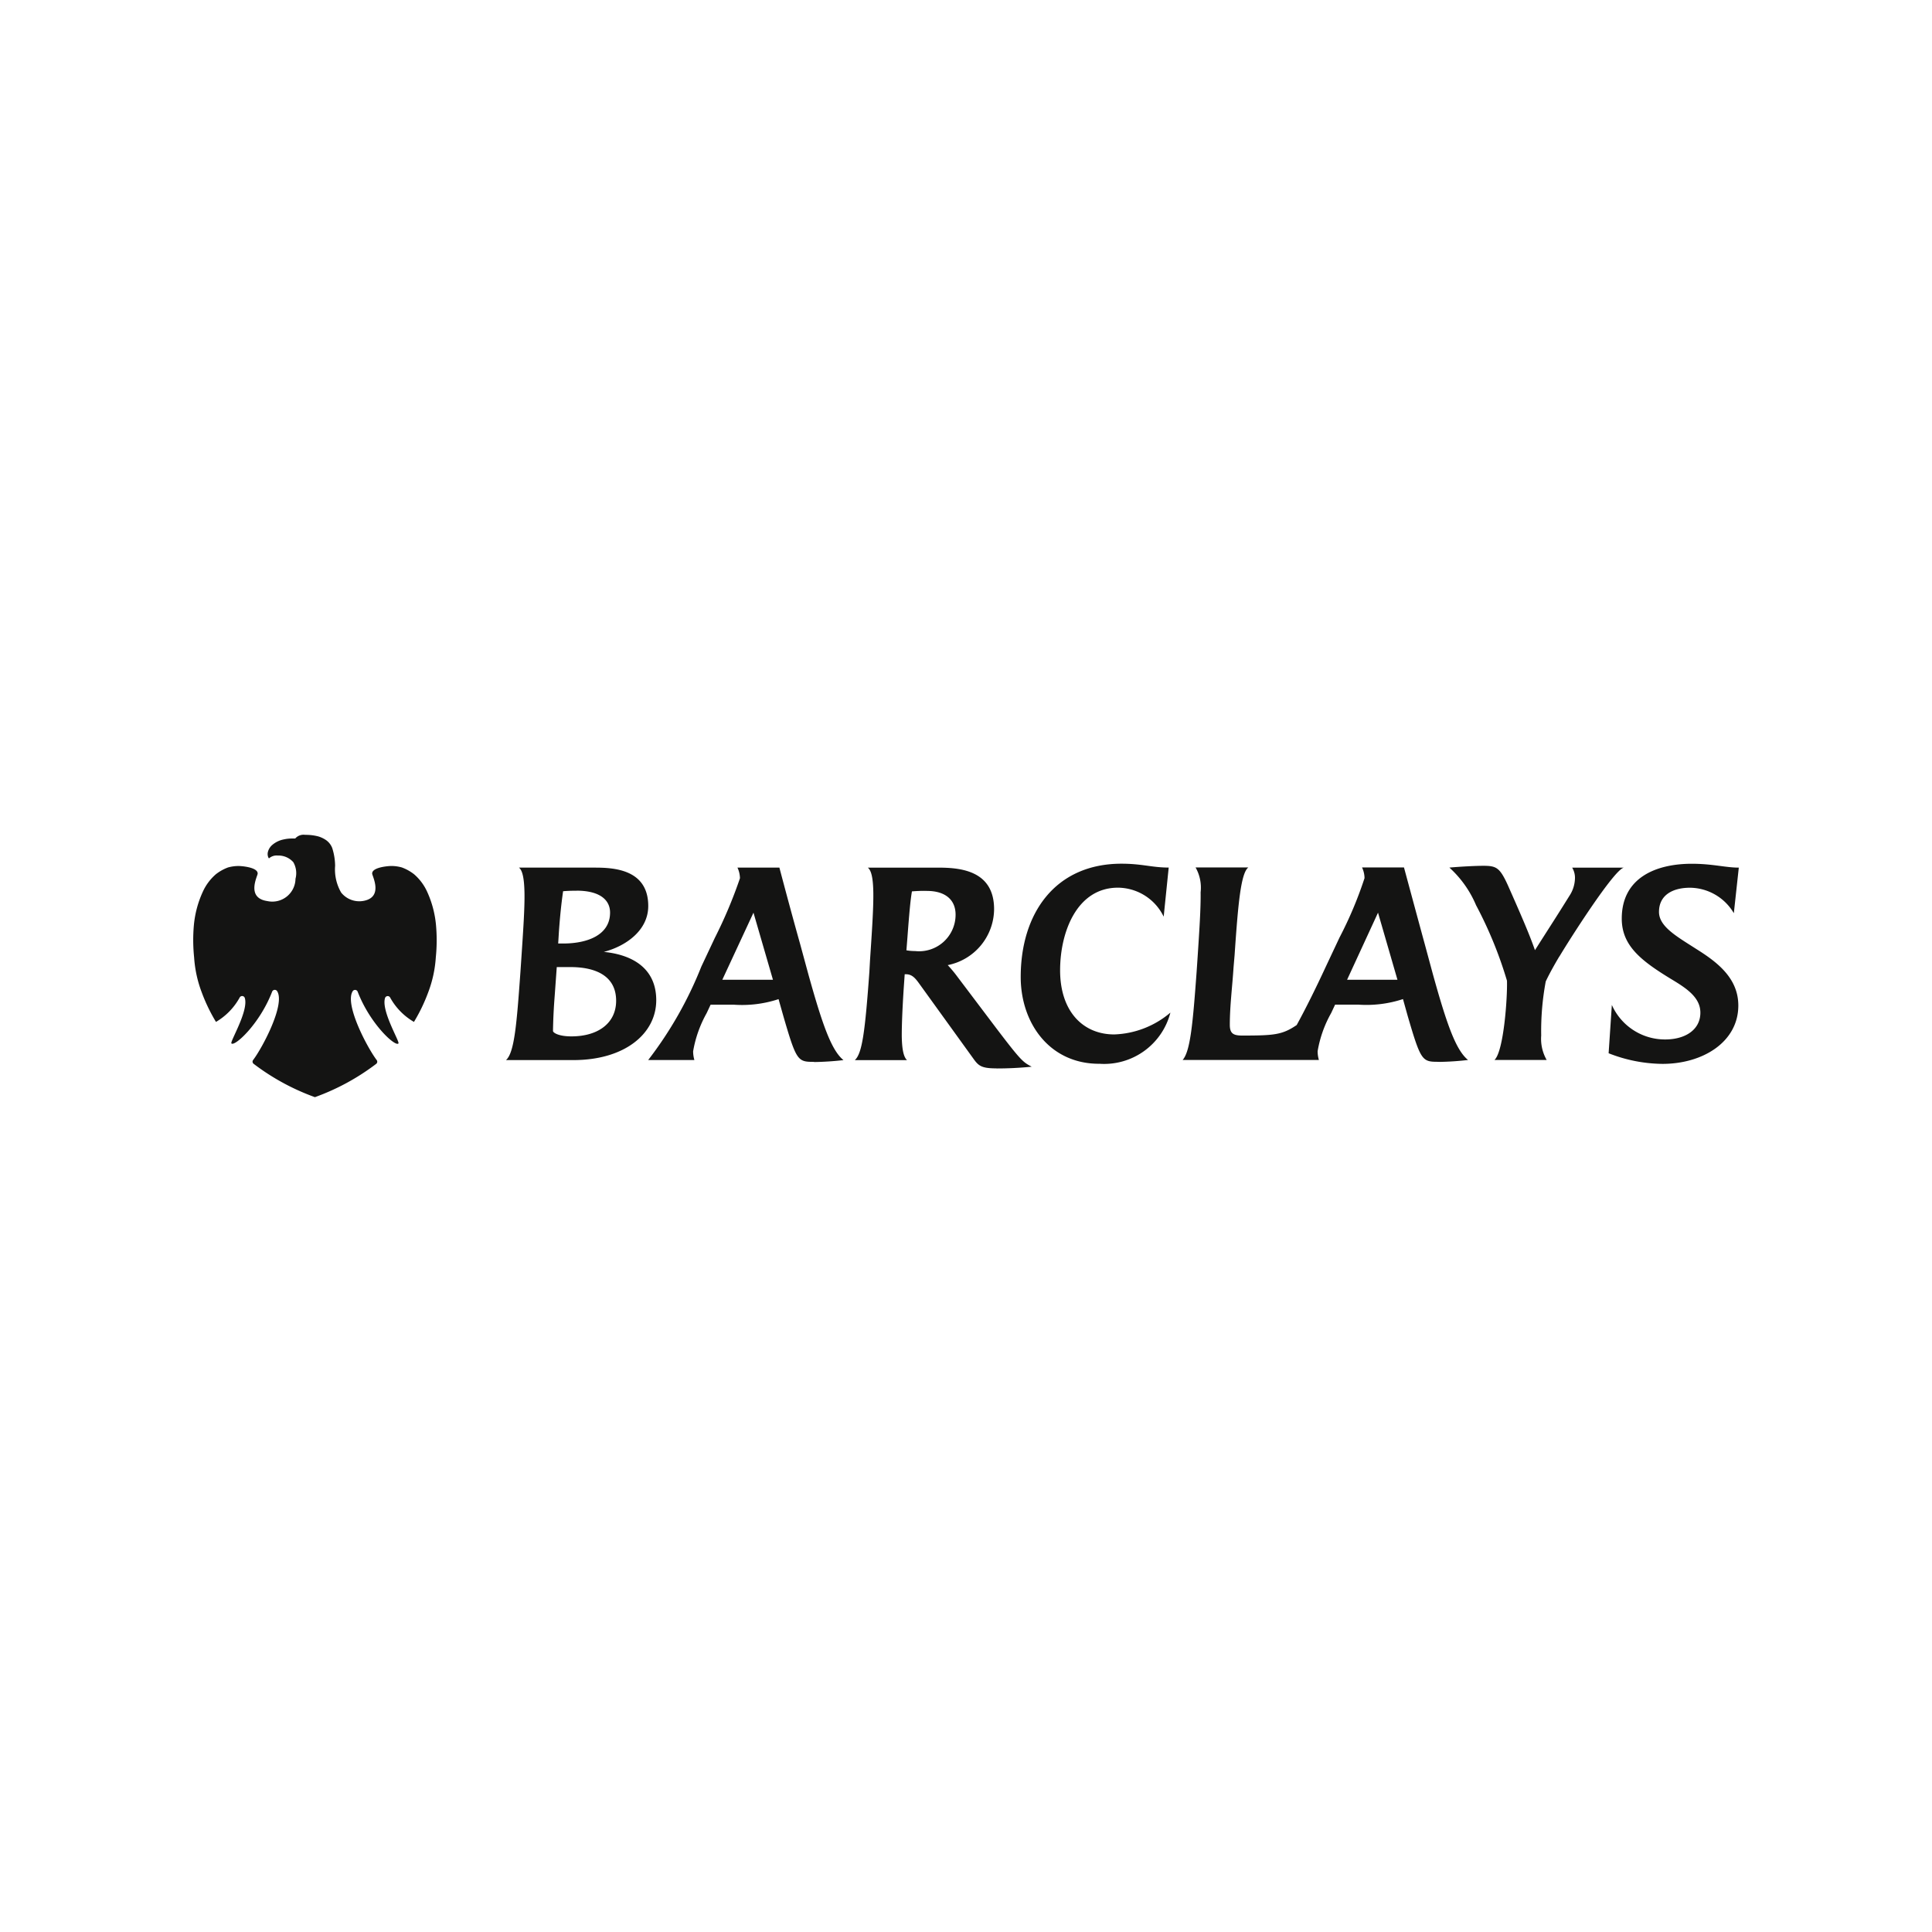 <svg xmlns="http://www.w3.org/2000/svg" xmlns:xlink="http://www.w3.org/1999/xlink" width="100" height="100" viewBox="0 0 100 100">
  <defs>
    <clipPath id="clip-path">
      <rect id="Rectangle_640" data-name="Rectangle 640" width="80" height="13.577" fill="#141413"/>
    </clipPath>
  </defs>
  <g id="Logo_Barclays" transform="translate(-303 -298)">
    <g id="Group_156" data-name="Group 156" transform="translate(-153 27)">
      <rect id="Rectangle_638" data-name="Rectangle 638" width="100" height="100" transform="translate(456 271)" fill="none"/>
      <rect id="Rectangle_639" data-name="Rectangle 639" width="80" height="80" transform="translate(466 281)" fill="none"/>
    </g>
    <g id="Group_216" data-name="Group 216" transform="translate(313 341.212)">
      <g id="Group_215" data-name="Group 215" clip-path="url(#clip-path)">
        <path id="Path_913" data-name="Path 913" d="M1.179,9.682l-.008-.013a8.9,8.9,0,0,1-.723-1.5,6.224,6.224,0,0,1-.4-1.823A8.713,8.713,0,0,1,.035,4.675,5.3,5.3,0,0,1,.5,2.94a2.627,2.627,0,0,1,.672-.9A2.326,2.326,0,0,1,1.8,1.688a2.027,2.027,0,0,1,.56-.076c.3.009,1,.1.976.4-.01.136-.608,1.254.5,1.415A1.2,1.2,0,0,0,5.295,2.273a1.138,1.138,0,0,0-.113-.858,1.025,1.025,0,0,0-.8-.344.6.6,0,0,0-.464.15c0-.012-.021-.033-.026-.045A.449.449,0,0,1,3.864.894.709.709,0,0,1,4.09.524,1.292,1.292,0,0,1,4.669.24a1.951,1.951,0,0,1,.41-.051c.032,0,.139,0,.186,0,.021,0,.024-.007.039-.026A.575.575,0,0,1,5.8,0a2.553,2.553,0,0,1,.684.083,1.455,1.455,0,0,1,.394.19A.888.888,0,0,1,7.2.694a3.174,3.174,0,0,1,.146.905,2.384,2.384,0,0,0,.312,1.387,1.2,1.2,0,0,0,1.106.44h0c1.107-.162.51-1.28.5-1.415-.022-.3.676-.39.976-.4a2.031,2.031,0,0,1,.56.076,2.335,2.335,0,0,1,.636.355,2.63,2.63,0,0,1,.672.9,5.307,5.307,0,0,1,.46,1.735,8.782,8.782,0,0,1-.011,1.669,6.213,6.213,0,0,1-.4,1.823,8.836,8.836,0,0,1-.723,1.5l-.008.013h0A3.3,3.3,0,0,1,10.2,8.433a.145.145,0,0,0-.266,0c-.226.656.765,2.268.689,2.363-.157.189-1.464-1-2.109-2.675a.145.145,0,0,0-.258-.029c-.437.683.77,2.945,1.241,3.564a.14.14,0,0,1-.029.2A11.883,11.883,0,0,1,6.3,13.577a11.891,11.891,0,0,1-3.169-1.724.14.14,0,0,1-.029-.2c.472-.619,1.678-2.881,1.242-3.564a.146.146,0,0,0-.259.029c-.644,1.677-1.951,2.864-2.108,2.675-.076-.1.915-1.707.689-2.363a.145.145,0,0,0-.266,0A3.3,3.3,0,0,1,1.178,9.682Zm18.5,1.976H16.19c.44-.387.556-1.9.747-4.556l.042-.622c.1-1.509.183-2.671.168-3.484-.014-.7-.092-1.148-.285-1.3h3.9c.931,0,2.791.049,2.791,1.986,0,1.291-1.2,2.092-2.3,2.376,1.553.154,2.714.9,2.714,2.5,0,1.731-1.628,3.1-4.289,3.1m-.153-4.814h-.707l-.106,1.47c-.05.645-.078,1.187-.089,1.835,0,.09.282.282.952.282,1.394,0,2.316-.694,2.316-1.844,0-1.28-1.048-1.743-2.366-1.743m.321-3.951a6.9,6.9,0,0,0-.7.025c-.1.694-.165,1.367-.217,2.1,0,0-.038.633-.038.606h.255c1.267,0,2.431-.441,2.431-1.6,0-.673-.556-1.135-1.733-1.135m12.3,8.861c-.853,0-.918-.028-1.6-2.377l-.246-.87a6.033,6.033,0,0,1-2.325.287H26.781l-.205.438a6.159,6.159,0,0,0-.7,1.975,1.664,1.664,0,0,0,.065.451h-2.39A19.94,19.94,0,0,0,26.3,6.82L27,5.332A23.828,23.828,0,0,0,28.3,2.246a1.333,1.333,0,0,0-.13-.552h2.171s.566,2.153,1.072,3.949l.427,1.572c.738,2.652,1.2,3.941,1.818,4.444a15.075,15.075,0,0,1-1.522.1M29,4.028,27.387,7.5h2.621L29,4.028m12.578,8.059c-.738,0-.915-.118-1.161-.455l-2.793-3.87c-.217-.3-.386-.547-.733-.547h-.064l-.052.75c-.066,1.024-.1,1.835-.1,2.444.01.669.089,1.083.271,1.25h-2.7c.386-.345.531-1.509.752-4.556l.035-.632c.1-1.5.18-2.661.17-3.474-.011-.712-.09-1.148-.285-1.3H38.6c1.2,0,2.854.2,2.854,2.153a2.976,2.976,0,0,1-2.4,2.892,6.552,6.552,0,0,1,.5.6l2.029,2.687C42.845,11.687,42.948,11.763,43.4,12a18.05,18.05,0,0,1-1.819.091M37.978,2.9a7.529,7.529,0,0,0-.776.026c-.076.424-.142,1.161-.231,2.35l-.055.7a2.649,2.649,0,0,0,.453.039,1.89,1.89,0,0,0,2.092-1.884c0-.778-.542-1.229-1.484-1.229m8.909,8.947c-2.568,0-4.054-2.114-4.054-4.491,0-3.309,1.795-5.865,5.218-5.865,1.069,0,1.576.2,2.442.2l-.26,2.541a2.653,2.653,0,0,0-2.366-1.5c-2.128,0-2.995,2.3-2.995,4.276,0,2.147,1.2,3.32,2.8,3.32A4.725,4.725,0,0,0,50.58,9.2a3.542,3.542,0,0,1-3.694,2.647m17.575-.1c-.848,0-.914-.028-1.6-2.377l-.243-.87a6.05,6.05,0,0,1-2.323.287H59.105l-.205.438a6.053,6.053,0,0,0-.7,1.975,1.625,1.625,0,0,0,.066.451H51.214c.4-.451.528-1.909.722-4.556l.043-.632c.1-1.511.177-2.674.165-3.491a2.115,2.115,0,0,0-.261-1.285h2.729c-.387.3-.53,1.894-.71,4.541l-.054.634c-.062.981-.193,1.993-.193,2.969,0,.452.181.557.647.557,1.653,0,2.069-.038,2.814-.544.468-.85,1-1.926,1.512-3.031l.7-1.488a20.325,20.325,0,0,0,1.3-3.086,1.335,1.335,0,0,0-.129-.552h2.171s.877,3.25,1.07,3.949l.425,1.572c.735,2.652,1.2,3.941,1.821,4.444a14.5,14.5,0,0,1-1.526.1M61.326,4.028,59.725,7.5h2.607L61.326,4.028m9.388,2.261c-.233.389-.529.915-.707,1.3a13.968,13.968,0,0,0-.235,2.8,2.205,2.205,0,0,0,.283,1.262h-2.7c.479-.451.673-3.226.646-4.1A21.144,21.144,0,0,0,66.4,3.64a5.531,5.531,0,0,0-1.38-1.946c.607-.055,1.38-.092,1.757-.092.674,0,.85.092,1.263.991.647,1.459,1.127,2.559,1.409,3.376.684-1.076,1.164-1.813,1.786-2.816a1.711,1.711,0,0,0,.283-.855,1.02,1.02,0,0,0-.142-.6h2.671c-.515.111-2.84,3.769-3.33,4.594m9.026-2.237a2.663,2.663,0,0,0-2.274-1.318c-.849,0-1.6.351-1.6,1.253,0,.764.941,1.28,1.923,1.913,1.073.671,2.183,1.5,2.183,2.931,0,1.874-1.819,3.02-3.925,3.02a7.757,7.757,0,0,1-2.788-.55l.167-2.5A3.008,3.008,0,0,0,76.19,10.59c1.044,0,1.821-.505,1.821-1.386,0-.746-.635-1.21-1.408-1.677-1.625-.981-2.661-1.765-2.661-3.191,0-2.128,1.782-2.84,3.628-2.84,1.073,0,1.744.2,2.43.2Z" transform="translate(0 0)" fill="#141413"/>
      </g>
    </g>
  </g>
</svg>
